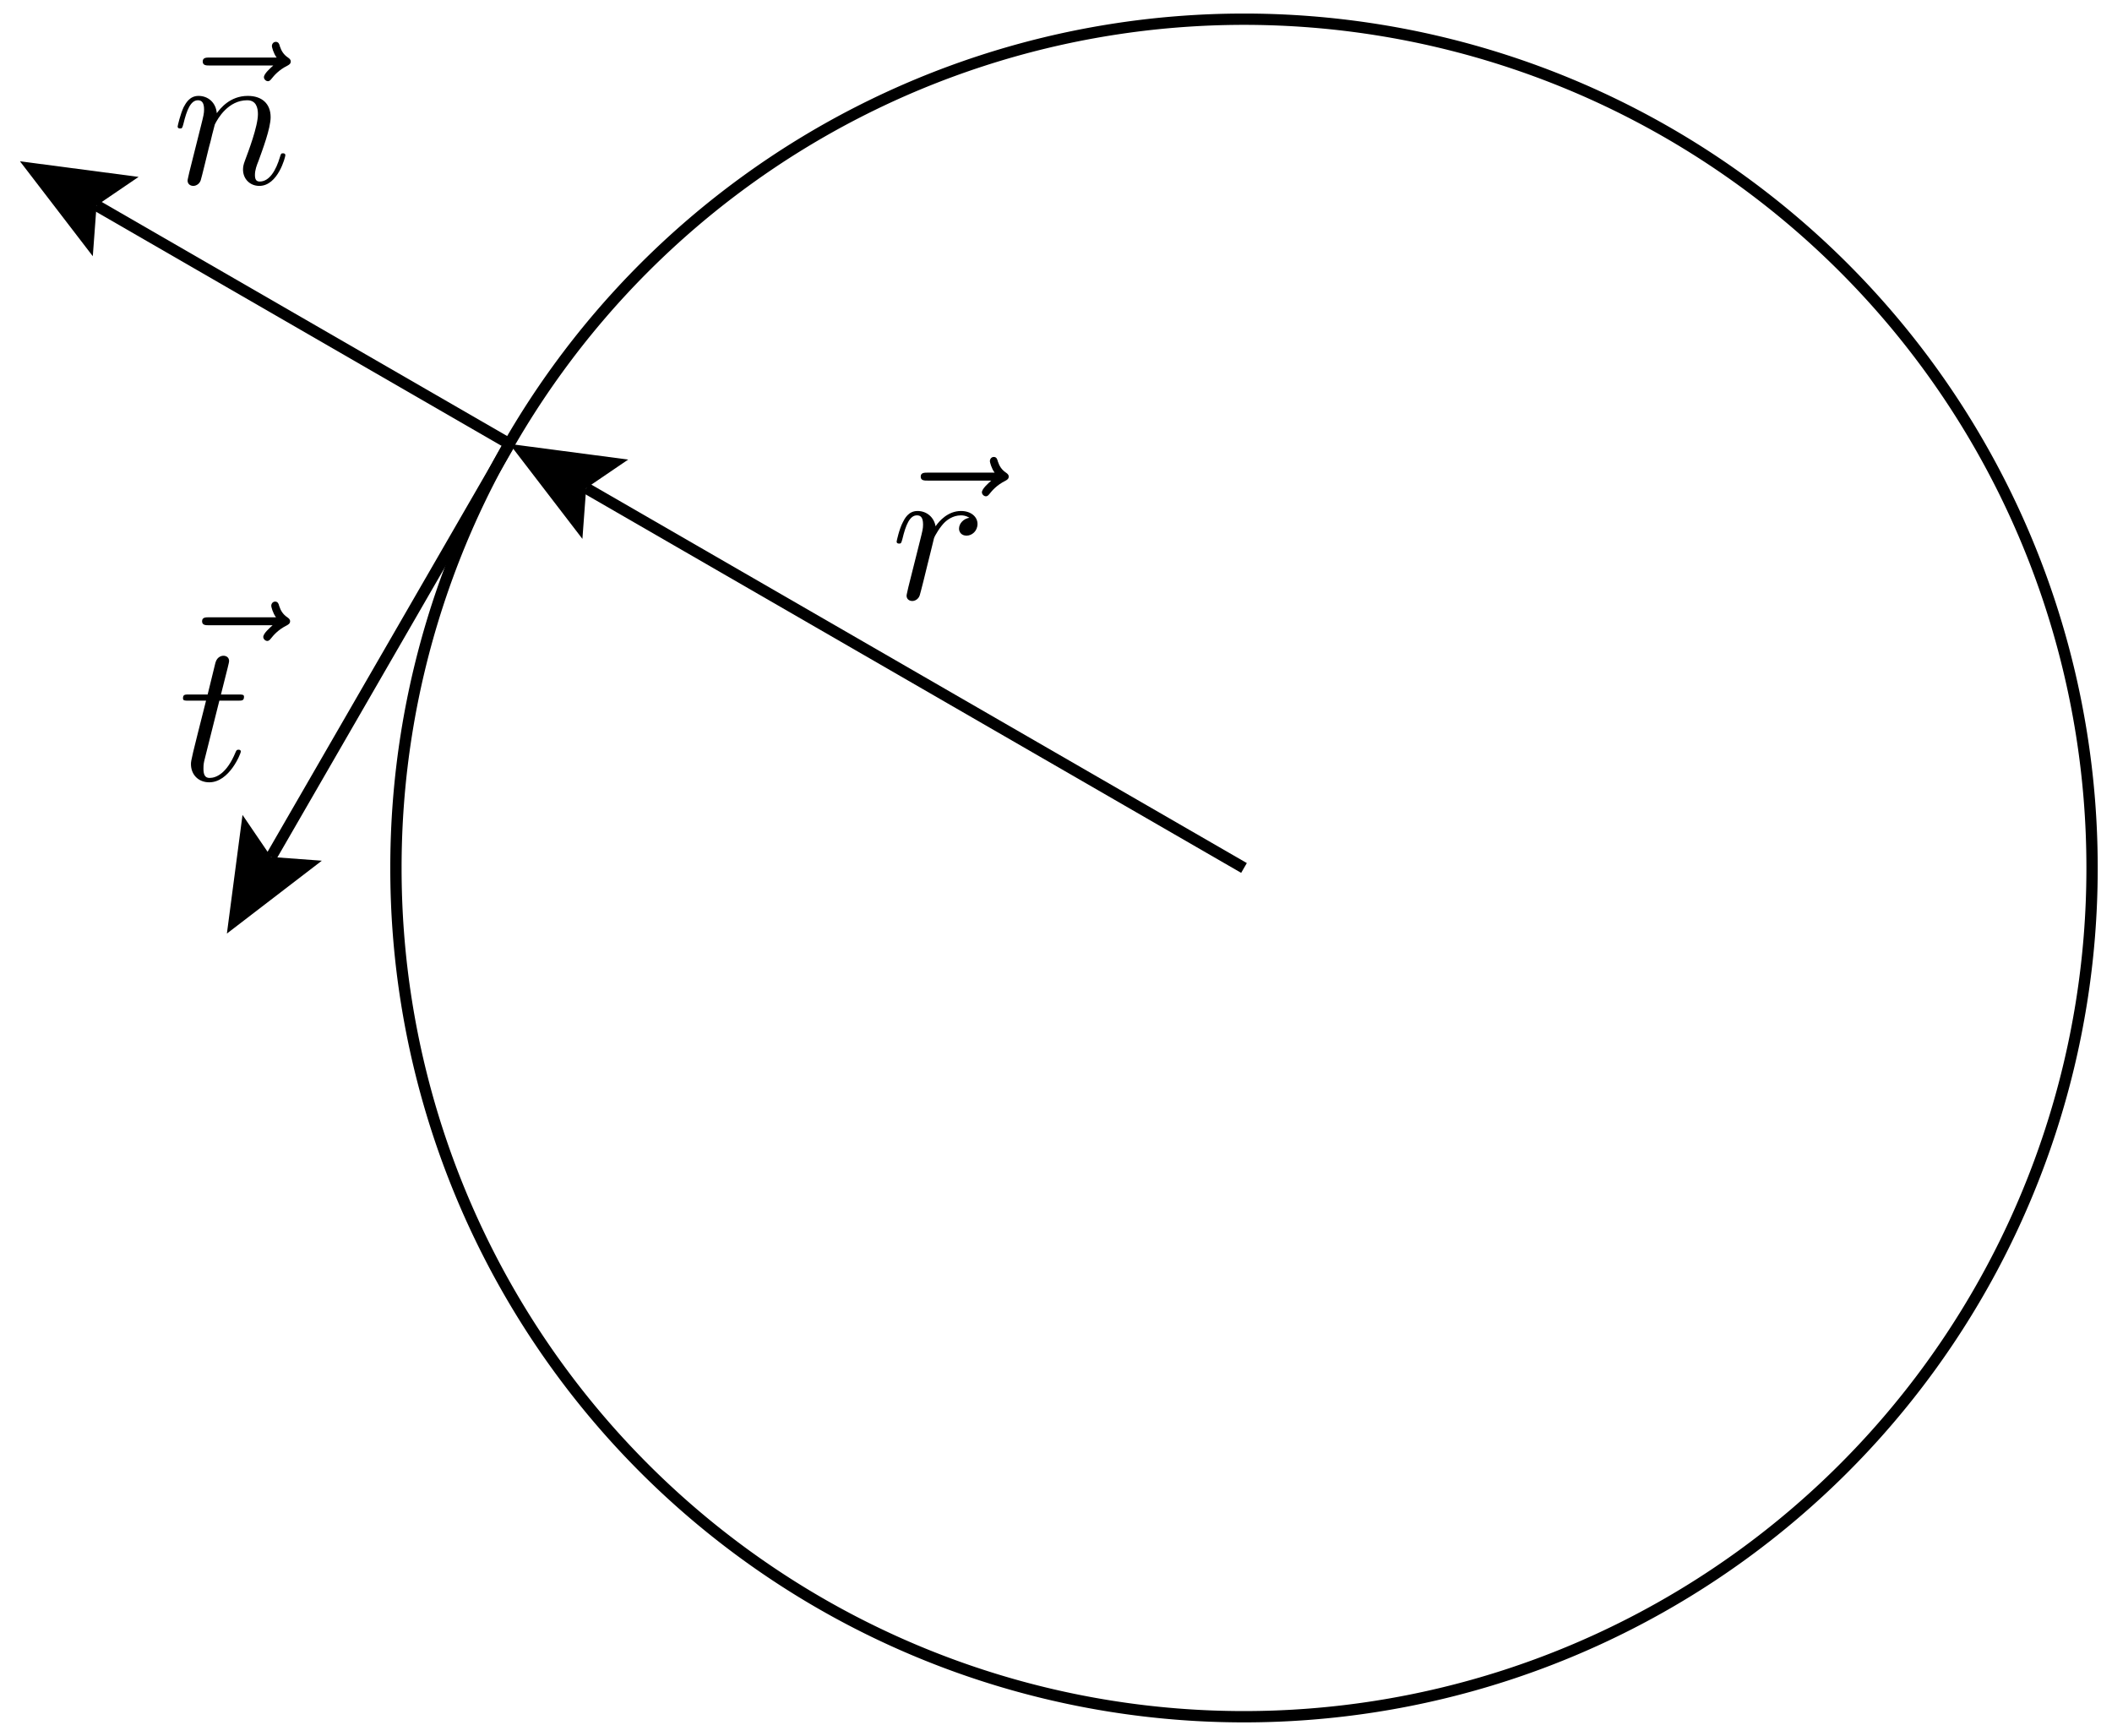 <?xml version="1.0" encoding="utf-8"?>
<svg xmlns="http://www.w3.org/2000/svg" fill="none" version="1.1" viewBox="-62.372 -43.52 105.892 87.039" x="-62.372pt" y="-43.52pt" width="105.892pt" height="87.039pt" stroke-width="0.567" stroke-miterlimit="10">
 <path d="M42.52 -0L42.52 -0.074A42.52 42.52 0 0 0 -42.52 -2.40897e-14A42.52 42.52 0 0 0 42.52 0.074Z" stroke="black"/>
 <path d="M0 -0L-32.983 -19.043" stroke="black"/>
 <g stroke-linecap="butt" stroke-dasharray="none">
  <path d="M-33.171 -16.5L-36.823 -21.26L-30.875 -20.477L-32.983 -19.043Z" fill="black"/>
 </g>
 <g transform="matrix(1,0,0,1,-15.319,-15.986)">
  <path d="M-0.89 2.491M2.647 -3.437C2.507 -3.308 2.178 -3.029 2.178 -2.849C2.178 -2.75 2.278 -2.65 2.378 -2.65C2.467 -2.65 2.517 -2.72 2.567 -2.78C2.686 -2.929 2.916 -3.208 3.354 -3.427C3.424 -3.467 3.523 -3.517 3.523 -3.636C3.523 -3.736 3.454 -3.786 3.384 -3.836C3.165 -3.985 3.055 -4.164 2.975 -4.403C2.955 -4.493 2.916 -4.623 2.776 -4.623C2.637 -4.623 2.577 -4.493 2.577 -4.413C2.577 -4.364 2.657 -4.045 2.816 -3.836L-0.541 -3.836C-0.711 -3.836 -0.89 -3.836 -0.89 -3.636C-0.89 -3.437 -0.711 -3.437 -0.541 -3.437ZM-0.541 -3.437" fill="black"/>
  <path d="M-2.097 2.491M-1.509 1.903C-1.539 2.052 -1.599 2.281 -1.599 2.331C-1.599 2.511 -1.459 2.6 -1.31 2.6C-1.19 2.6 -1.011 2.521 -0.941 2.321C-0.921 2.281 -0.582 0.927 -0.543 0.747C-0.463 0.418 -0.284 -0.279 -0.224 -0.548C-0.184 -0.677 0.095 -1.146 0.334 -1.365C0.414 -1.435 0.703 -1.694 1.131 -1.694C1.39 -1.694 1.54 -1.574 1.55 -1.574C1.251 -1.524 1.031 -1.285 1.031 -1.026C1.031 -0.867 1.141 -0.677 1.41 -0.677C1.679 -0.677 1.958 -0.907 1.958 -1.265C1.958 -1.614 1.639 -1.913 1.131 -1.913C0.484 -1.913 0.045 -1.425 -0.144 -1.146C-0.224 -1.594 -0.582 -1.913 -1.051 -1.913C-1.509 -1.913 -1.698 -1.524 -1.788 -1.345C-1.967 -1.006 -2.097 -0.408 -2.097 -0.379C-2.097 -0.279 -1.997 -0.279 -1.977 -0.279C-1.878 -0.279 -1.868 -0.289 -1.808 -0.508C-1.639 -1.215 -1.439 -1.694 -1.081 -1.694C-0.911 -1.694 -0.772 -1.614 -0.772 -1.235C-0.772 -1.026 -0.802 -0.917 -0.931 -0.399ZM-0.931 -0.399" fill="black"/>
 </g>
 <path d="M-36.823 -21.26L-48.779 -0.552" stroke="black"/>
 <g stroke-linecap="butt" stroke-dasharray="none">
  <path d="M-46.236 -0.364L-50.996 3.289L-50.213 -2.66L-48.779 -0.552Z" fill="black"/>
 </g>
 <g transform="matrix(1,0,0,1,-51.627,-6.895)">
  <path d="M-0.613 0.652M2.923 -5.275C2.784 -5.146 2.455 -4.867 2.455 -4.688C2.455 -4.588 2.555 -4.488 2.654 -4.488C2.744 -4.488 2.794 -4.558 2.844 -4.618C2.963 -4.767 3.192 -5.046 3.631 -5.266C3.7 -5.305 3.8 -5.355 3.8 -5.475C3.8 -5.574 3.73 -5.624 3.661 -5.674C3.441 -5.823 3.332 -6.003 3.252 -6.242C3.232 -6.332 3.192 -6.461 3.053 -6.461C2.913 -6.461 2.854 -6.332 2.854 -6.252C2.854 -6.202 2.933 -5.883 3.093 -5.674L-0.265 -5.674C-0.434 -5.674 -0.613 -5.674 -0.613 -5.475C-0.613 -5.275 -0.434 -5.275 -0.265 -5.275ZM-0.265 -5.275" fill="black"/>
  <path d="M-1.57 2.491M0.253 -1.494L1.19 -1.494C1.389 -1.494 1.489 -1.494 1.489 -1.694C1.489 -1.803 1.389 -1.803 1.21 -1.803L0.333 -1.803C0.692 -3.218 0.742 -3.417 0.742 -3.477C0.742 -3.646 0.622 -3.746 0.453 -3.746C0.423 -3.746 0.144 -3.736 0.054 -3.387L-0.334 -1.803L-1.271 -1.803C-1.47 -1.803 -1.57 -1.803 -1.57 -1.614C-1.57 -1.494 -1.49 -1.494 -1.291 -1.494L-0.414 -1.494C-1.131 1.335 -1.171 1.504 -1.171 1.684C-1.171 2.222 -0.793 2.6 -0.255 2.6C0.762 2.6 1.329 1.146 1.329 1.066C1.329 0.966 1.25 0.966 1.21 0.966C1.12 0.966 1.11 0.996 1.06 1.106C0.632 2.142 0.104 2.381 -0.235 2.381C-0.444 2.381 -0.544 2.252 -0.544 1.923C-0.544 1.684 -0.524 1.614 -0.484 1.445ZM-0.484 1.445" fill="black"/>
 </g>
 <path d="M-36.823 -21.26L-57.531 -33.216" stroke="black"/>
 <g stroke-linecap="butt" stroke-dasharray="none">
  <path d="M-57.719 -30.673L-61.372 -35.433L-55.423 -34.65L-57.531 -33.216Z" fill="black"/>
 </g>
 <g transform="matrix(1,0,0,1,-50.764,-36.799)">
  <path d="M-1.444 2.491M2.093 -3.437C1.954 -3.308 1.625 -3.029 1.625 -2.849C1.625 -2.75 1.724 -2.65 1.824 -2.65C1.914 -2.65 1.964 -2.72 2.013 -2.78C2.133 -2.929 2.362 -3.208 2.8 -3.427C2.87 -3.467 2.97 -3.517 2.97 -3.636C2.97 -3.736 2.9 -3.786 2.83 -3.836C2.611 -3.985 2.502 -4.164 2.422 -4.403C2.402 -4.493 2.362 -4.623 2.223 -4.623C2.083 -4.623 2.023 -4.493 2.023 -4.413C2.023 -4.364 2.103 -4.045 2.262 -3.836L-1.095 -3.836C-1.264 -3.836 -1.444 -3.836 -1.444 -3.636C-1.444 -3.437 -1.264 -3.437 -1.095 -3.437ZM-1.095 -3.437" fill="black"/>
  <path d="M-2.701 2.491M-2.113 1.903C-2.143 2.052 -2.203 2.281 -2.203 2.331C-2.203 2.511 -2.063 2.6 -1.914 2.6C-1.794 2.6 -1.615 2.521 -1.545 2.321C-1.535 2.301 -1.416 1.833 -1.356 1.584L-1.137 0.687C-1.077 0.468 -1.017 0.249 -0.968 0.02C-0.928 -0.149 -0.848 -0.438 -0.838 -0.478C-0.689 -0.787 -0.161 -1.694 0.786 -1.694C1.234 -1.694 1.324 -1.325 1.324 -0.996C1.324 -0.379 0.836 0.897 0.676 1.325C0.587 1.554 0.577 1.674 0.577 1.783C0.577 2.252 0.925 2.6 1.394 2.6C2.33 2.6 2.699 1.146 2.699 1.066C2.699 0.966 2.609 0.966 2.579 0.966C2.48 0.966 2.48 0.996 2.43 1.146C2.23 1.823 1.902 2.381 1.414 2.381C1.244 2.381 1.174 2.281 1.174 2.052C1.174 1.803 1.264 1.564 1.354 1.345C1.543 0.817 1.961 -0.279 1.961 -0.847C1.961 -1.514 1.533 -1.913 0.816 -1.913C-0.081 -1.913 -0.569 -1.275 -0.738 -1.046C-0.788 -1.604 -1.197 -1.913 -1.655 -1.913C-2.113 -1.913 -2.303 -1.524 -2.402 -1.345C-2.562 -1.006 -2.701 -0.418 -2.701 -0.379C-2.701 -0.279 -2.601 -0.279 -2.581 -0.279C-2.482 -0.279 -2.472 -0.289 -2.412 -0.508C-2.243 -1.215 -2.044 -1.694 -1.685 -1.694C-1.486 -1.694 -1.376 -1.564 -1.376 -1.235C-1.376 -1.026 -1.406 -0.917 -1.535 -0.399ZM-1.535 -0.399" fill="black"/>
 </g>
</svg>
